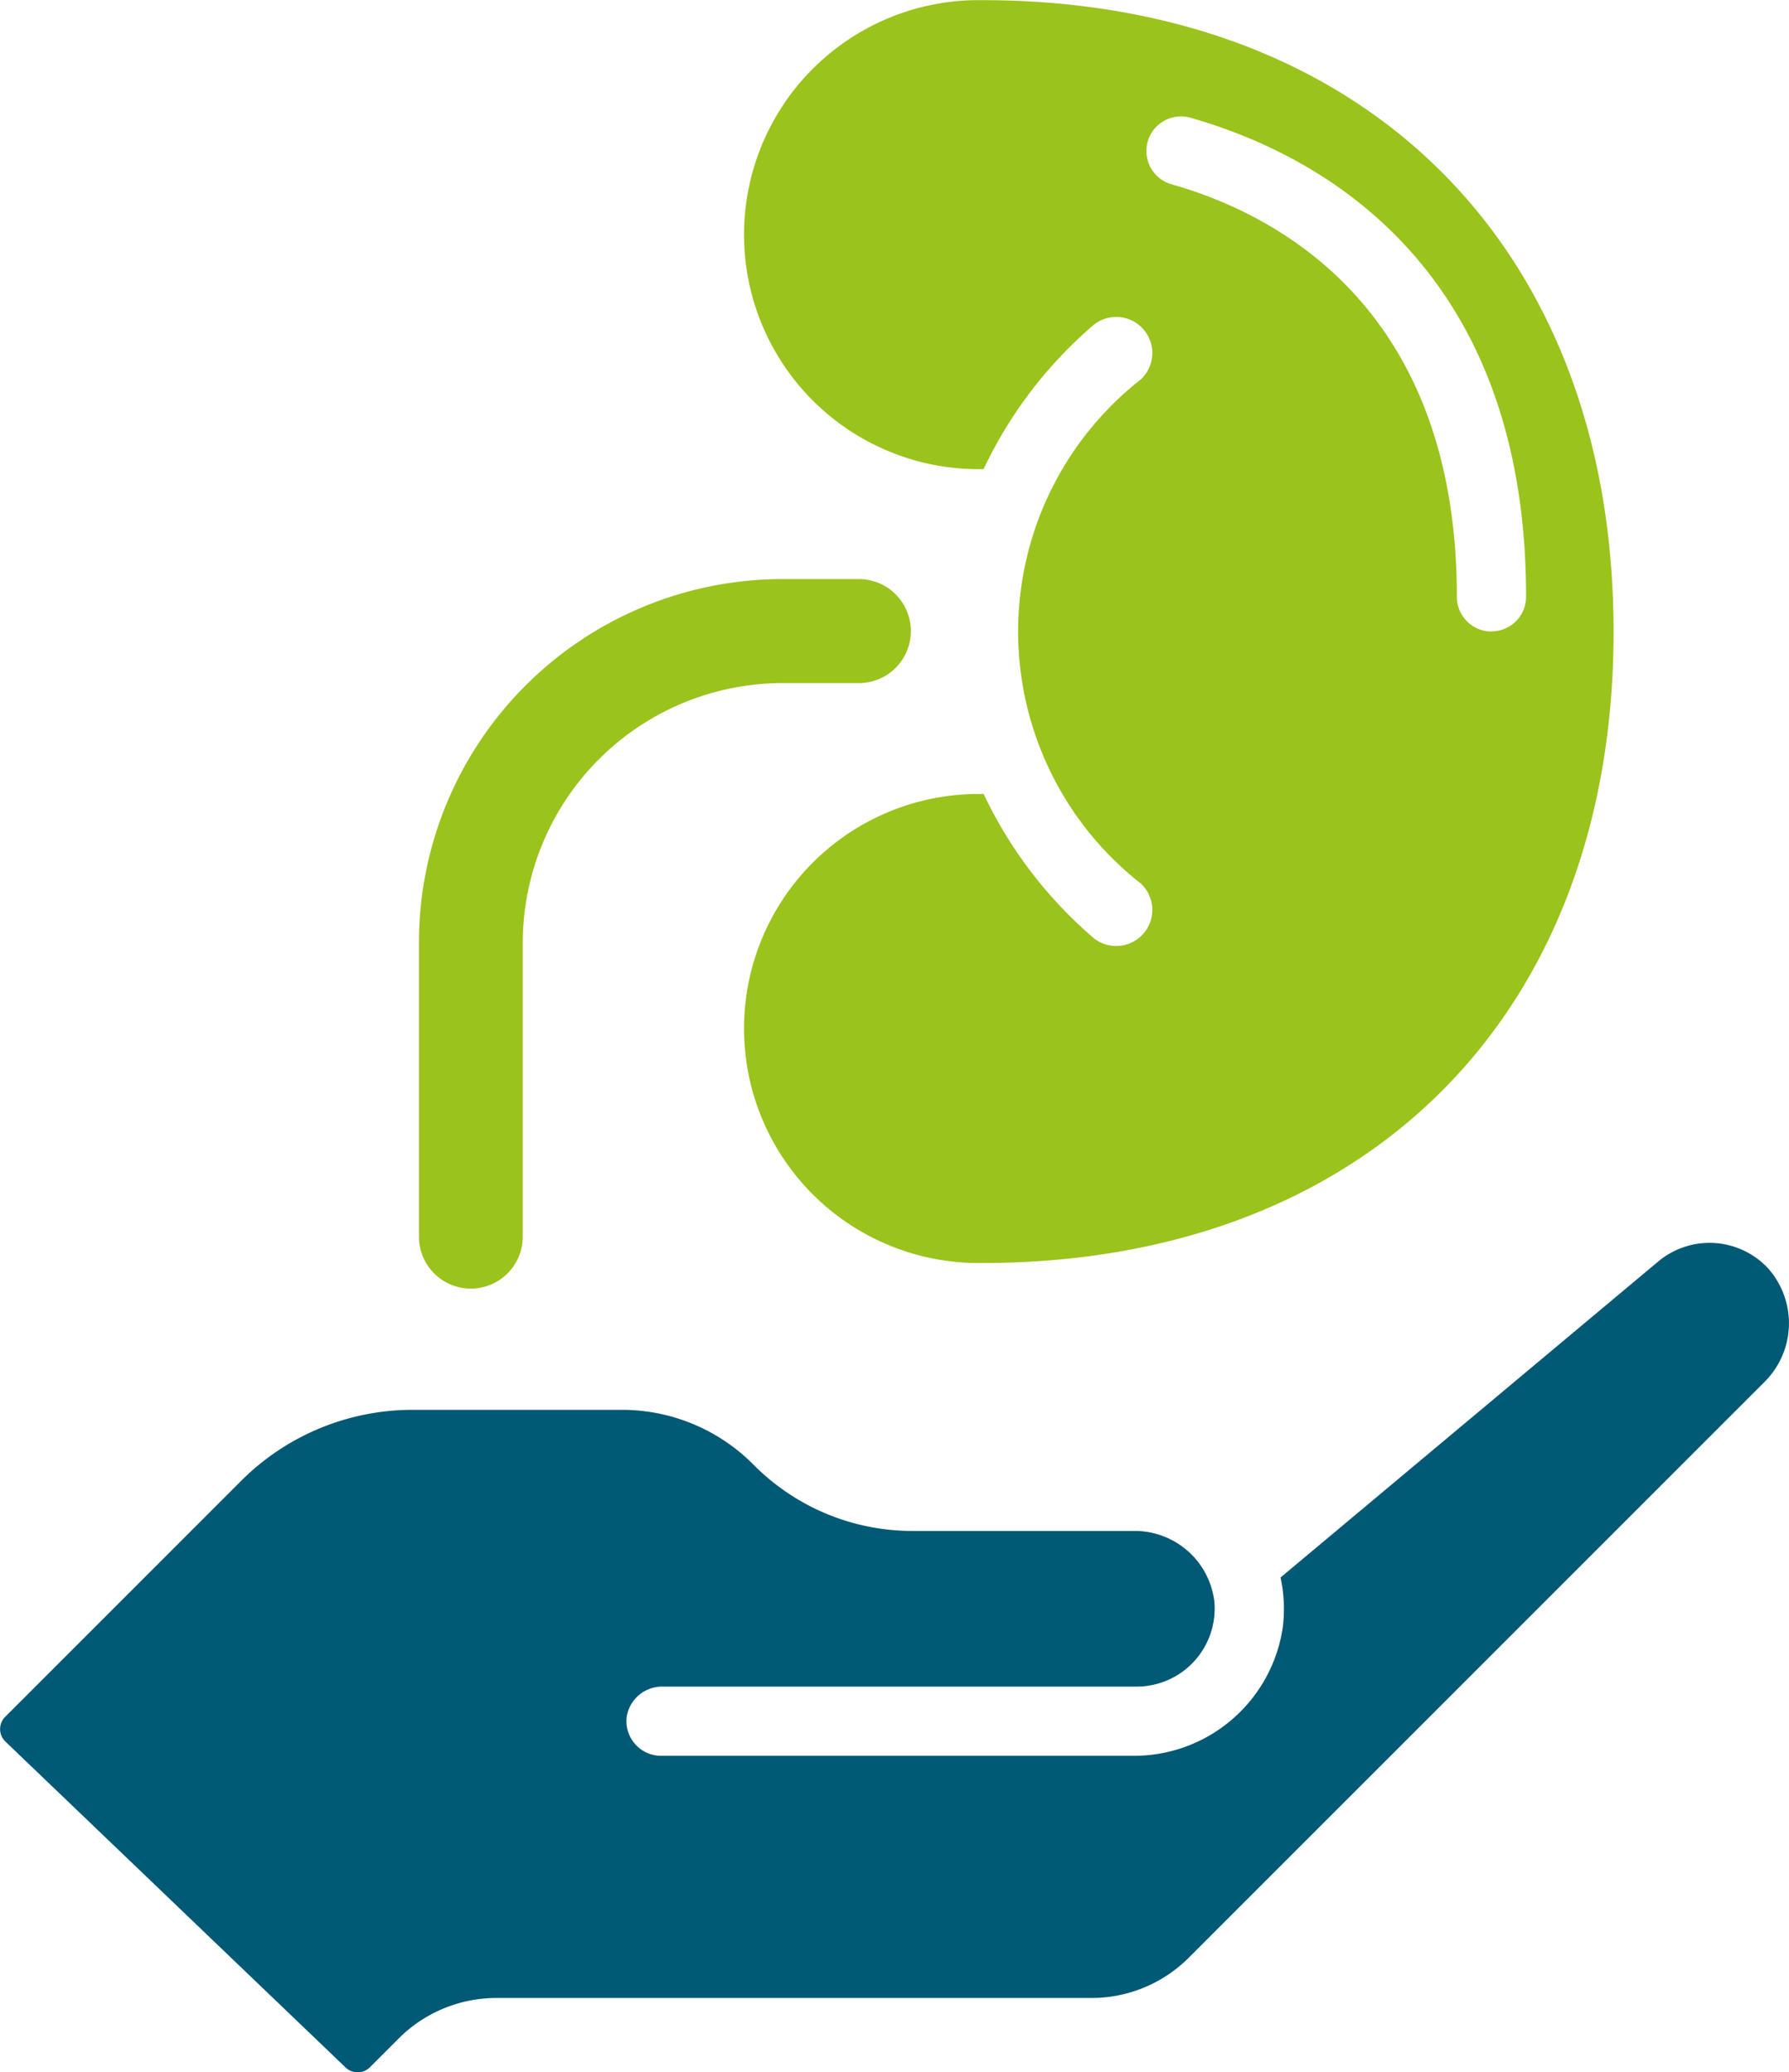 <svg xmlns="http://www.w3.org/2000/svg" width="34.397" height="39.85" viewBox="0 0 34.397 39.85">
  <g id="organ-donation" transform="translate(-768.454 -574.497)">
    <path id="Path_28752" data-name="Path 28752" d="M802.367,2287.145,791.315,2298.2a2.645,2.645,0,0,1-1.882.779H778a2.659,2.659,0,0,0-1.881.779l-.554.554a.332.332,0,0,1-.465.005l-6.542-6.269a.333.333,0,0,1-.005-.475l4.539-4.54a4.657,4.657,0,0,1,3.293-1.364h4a3.56,3.56,0,0,1,2.541,1.039,4.3,4.3,0,0,0,3.08,1.29h4.239a1.542,1.542,0,0,1,1.556,1.347,1.5,1.5,0,0,1-1.49,1.646H781.2a.69.69,0,0,0-.692.554.666.666,0,0,0,.656.777h9.052a2.892,2.892,0,0,0,2.9-2.458,2.851,2.851,0,0,0-.041-.971l7.256-6.072a1.538,1.538,0,0,1,2.107.115A1.59,1.59,0,0,1,802.367,2287.145Z" transform="translate(0 -1686.06)" fill="#005975"/>
    <path id="Path_28753" data-name="Path 28753" d="M1801.412,574.5a4.51,4.51,0,1,0,0,9.019l.028,0a8.338,8.338,0,0,1,2.123-2.78.694.694,0,0,1,.9,1.055,6.159,6.159,0,0,0,0,9.693.694.694,0,0,1-.9,1.055,8.343,8.343,0,0,1-2.121-2.776h-.03a4.51,4.51,0,1,0,0,9.019c7.376,0,12.141-4.766,12.141-12.141S1808.788,574.5,1801.412,574.5Zm9.793,12.141a.665.665,0,0,1-.665-.665c0-5.547-3.437-7.353-5.486-7.935a.665.665,0,1,1,.364-1.28c2.41.685,6.453,2.794,6.453,9.215A.665.665,0,0,1,1811.206,586.638Z" transform="translate(-1014.075 0)" fill="#9ac31c"/>
    <path id="Path_28754" data-name="Path 28754" d="M1345.7,1385.47a1,1,0,0,0,1-1v-5.655a5,5,0,0,1,4.989-4.99h1.473a1,1,0,1,0,0-2h-1.473a6.993,6.993,0,0,0-6.985,6.985v5.655A1,1,0,0,0,1345.7,1385.47Z" transform="translate(-568.195 -786.192)" fill="#9ac31c"/>
  </g>
</svg>

